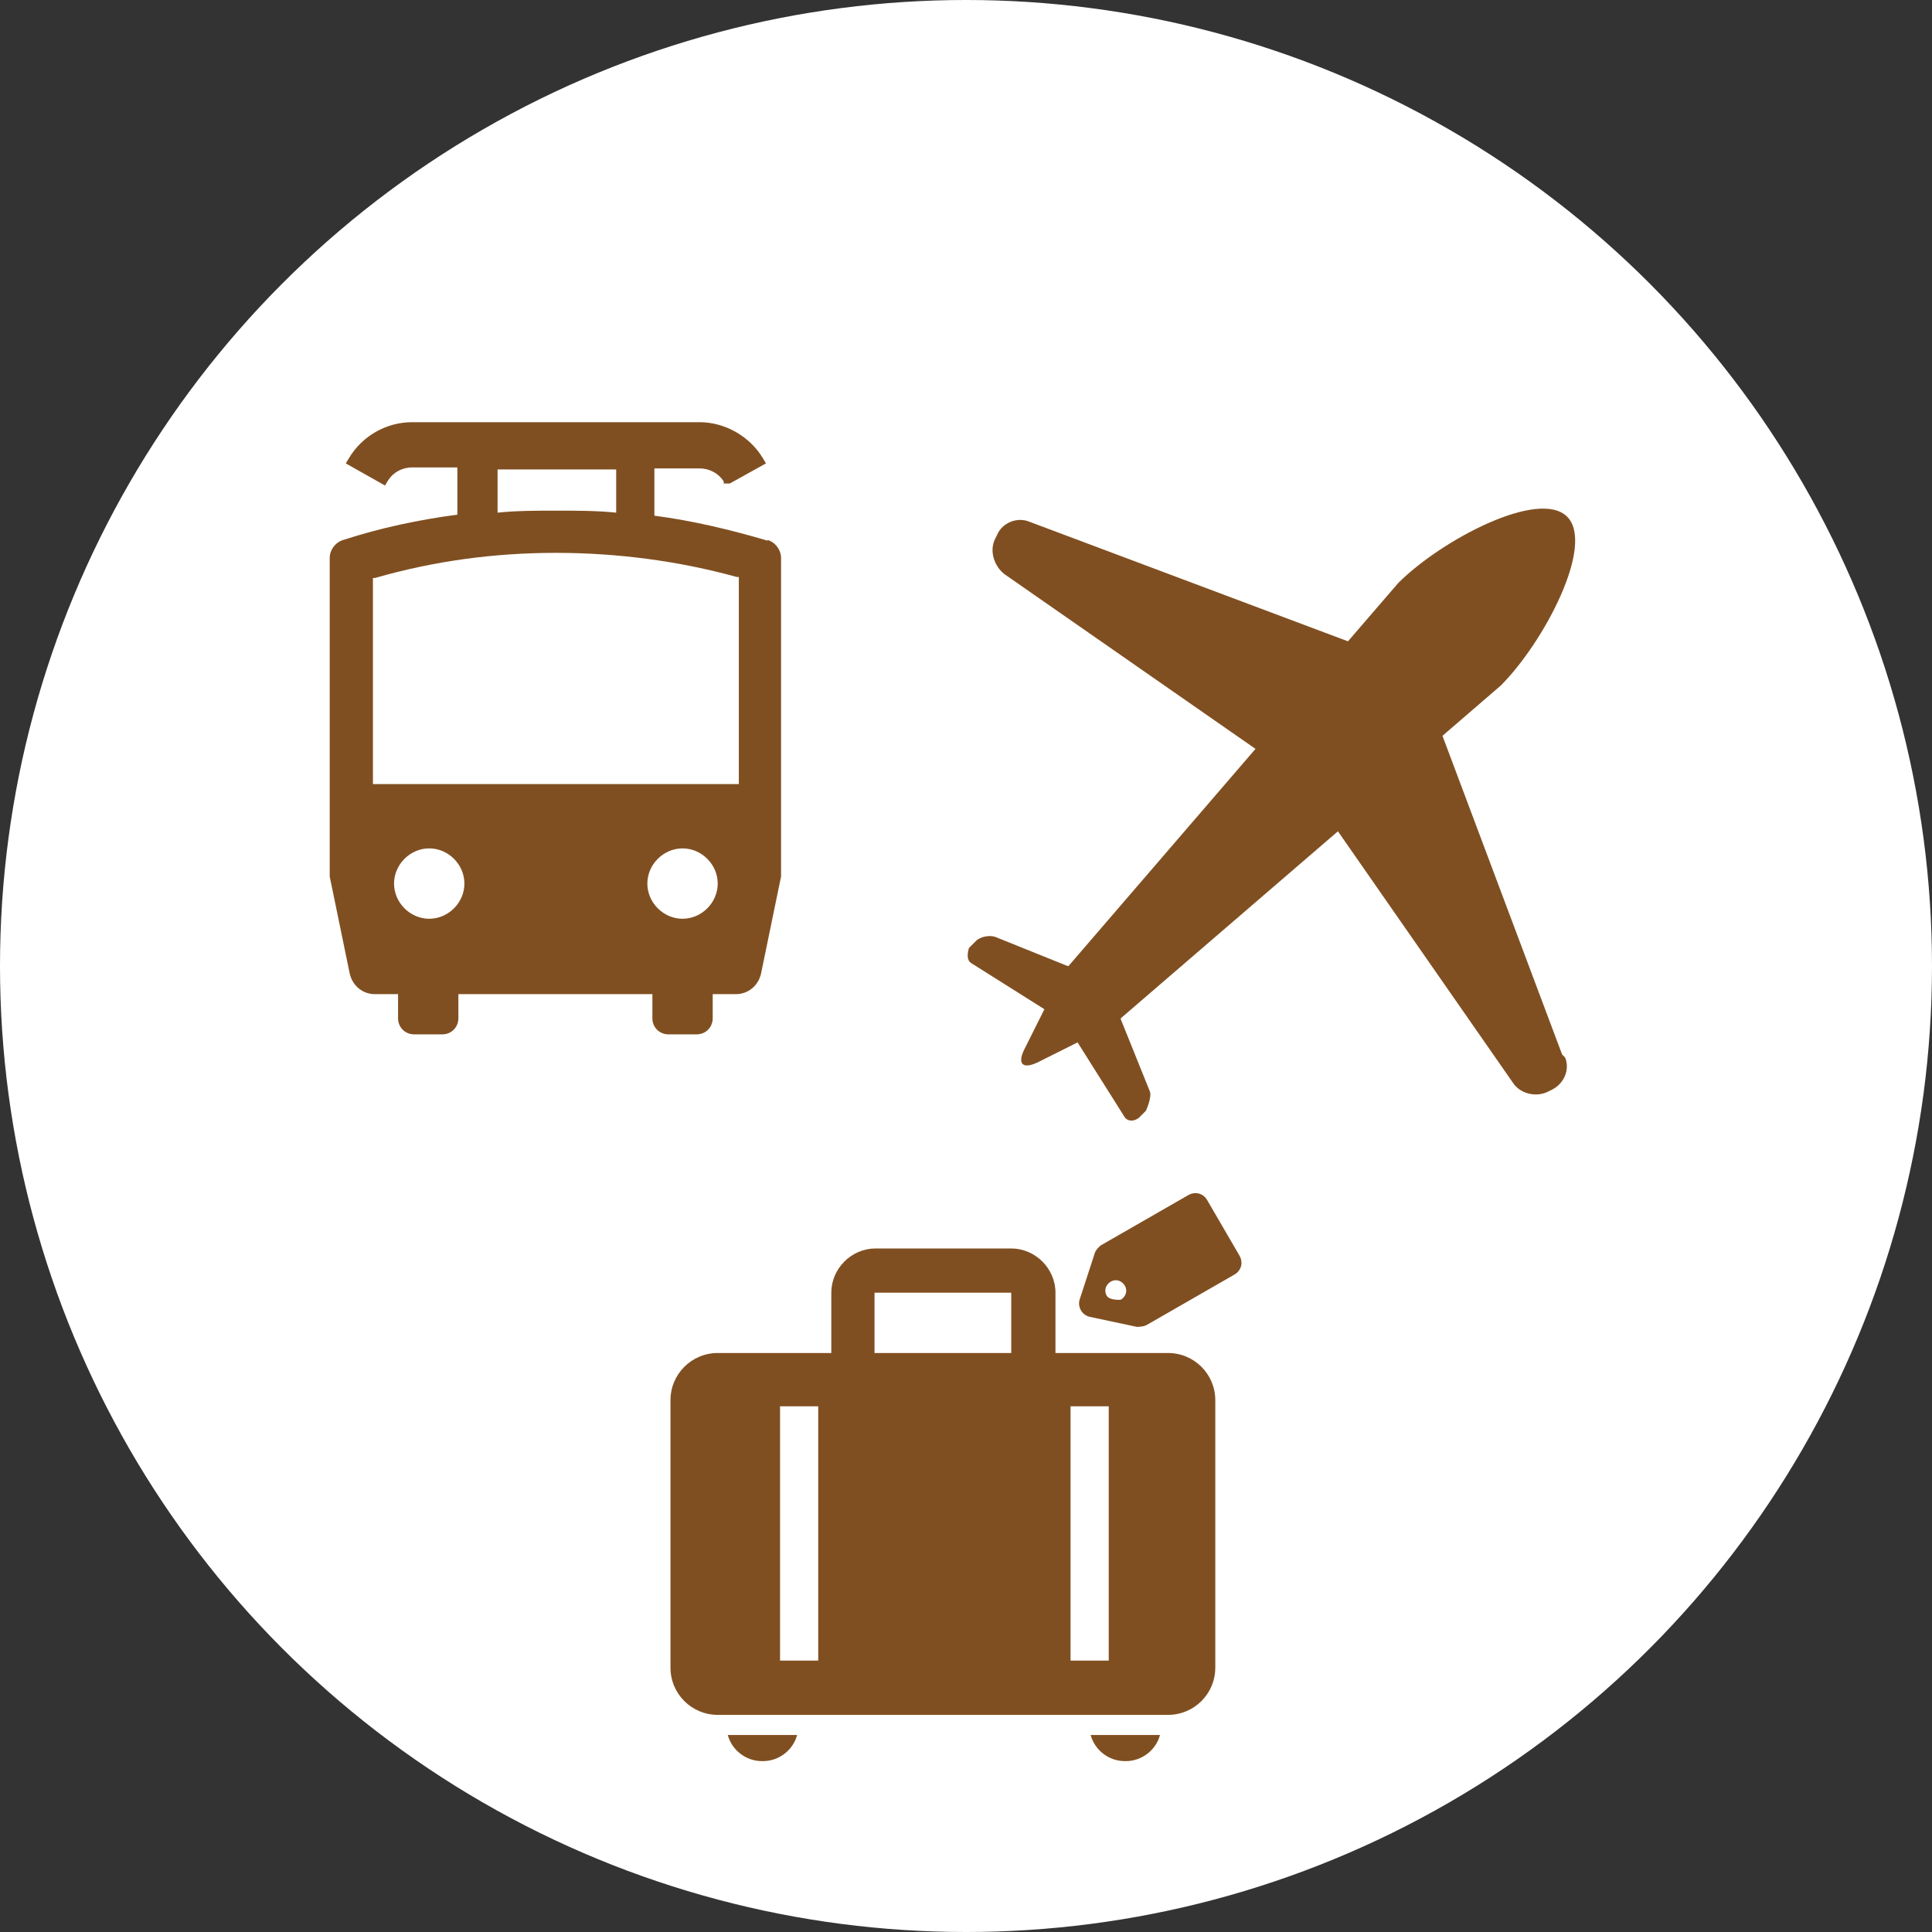 <?xml version="1.0" encoding="UTF-8"?><svg id="_レイヤー_2" xmlns="http://www.w3.org/2000/svg" viewBox="0 0 19.22 19.22"><rect x="0" y="0" width="19.22" height="19.22" fill="#333333" stroke="none"/><defs><style>.cls-1{fill:#fff;}.cls-2{fill:#804f21;}</style></defs><g id="contents"><circle class="cls-1" cx="9.61" cy="9.61" r="9.61"/><path class="cls-2" d="m7.64,5.38c-.37-.11-.75-.2-1.13-.25v-.47h.45c.1,0,.19.05.24.13v.02s.04,0,.04,0h.02s.36-.2.36-.2l-.03-.05c-.13-.22-.38-.36-.63-.36h-2.86c-.26,0-.5.14-.63.36l-.03.05.39.22.03-.05c.05-.08.14-.13.24-.13h.45v.47c-.38.05-.76.13-1.13.25-.08.02-.14.1-.14.18v3.12s0,.04,0,.05l.2.97c.03.12.13.2.25.2h.23v.24c0,.09.07.16.16.16h.28c.09,0,.16-.07.16-.16v-.24h1.93v.24c0,.09.07.16.16.16h.28c.09,0,.16-.07.16-.16v-.24h.23c.12,0,.22-.08.25-.2l.2-.97s0-.04,0-.05v-3.12c0-.08-.06-.16-.14-.18Zm-2.7-.71h1.19v.43c-.2-.02-.39-.02-.59-.02s-.4,0-.59.02v-.43Zm-.67,4.47c-.19,0-.35-.16-.35-.35s.16-.35.35-.35.35.16.35.35-.16.35-.35.35Zm2.52,0c-.19,0-.35-.16-.35-.35s.16-.35.35-.35.35.16.35.35-.16.35-.35.35Zm.56-1.34h-3.64v-2.05h.02c.59-.17,1.19-.25,1.8-.25s1.22.08,1.8.24h.02v2.06Z"/><path class="cls-2" d="m15.54,10.49l-1.19-3.17.58-.5c.43-.43.94-1.4.66-1.68-.28-.28-1.25.23-1.68.66l-.5.58-3.17-1.19c-.12-.05-.27.01-.32.13l-.02.04c-.06.12-.01.27.09.35l2.5,1.74-1.86,2.16s0,0-.01,0l-.72-.29c-.06-.02-.15,0-.19.04l-.07.07s-.04.11.02.15l.73.46-.2.4c-.07.14-.02.2.13.13l.4-.2.46.73c.03.06.1.06.15.02l.07-.07s.06-.13.04-.19l-.29-.72s0,0,0-.01l2.16-1.86,1.74,2.5c.07.11.23.15.35.09l.04-.02c.12-.06.18-.2.13-.32Z"/><path class="cls-2" d="m11.63,13.46h-1.13v-.6c0-.24-.2-.44-.44-.44h-1.35c-.24,0-.44.2-.44.44v.6h-1.13c-.26,0-.47.21-.47.47v2.66c0,.26.21.47.47.47h4.48c.26,0,.47-.21.47-.47v-2.66c0-.26-.21-.47-.47-.47Zm-2.92-.6s0,0,0,0h1.35s0,0,0,0v.6h-1.36v-.6Zm-.57,3.66h-.38v-2.53h.38v2.53Zm2.89,0h-.38v-2.53h.38v2.53Z"/><path class="cls-2" d="m12.33,12.49l-.32-.55c-.04-.07-.12-.09-.19-.05l-.87.5s-.05.04-.06.08l-.15.46c-.02.07.02.15.1.17l.47.1s.07,0,.1-.02l.87-.5c.07-.04.09-.12.05-.19Zm-1.18.44s-.11.01-.14-.04c-.03-.05-.01-.11.04-.14.05-.03.11-.01.14.04.03.05.01.11-.04.14Z"/><path class="cls-2" d="m7.59,17.52c.16,0,.3-.11.34-.26h-.69c.04.15.18.26.34.26Z"/><path class="cls-2" d="m11.2,17.52c.16,0,.3-.11.34-.26h-.69c.04.15.18.26.34.26Z"/></g></svg>